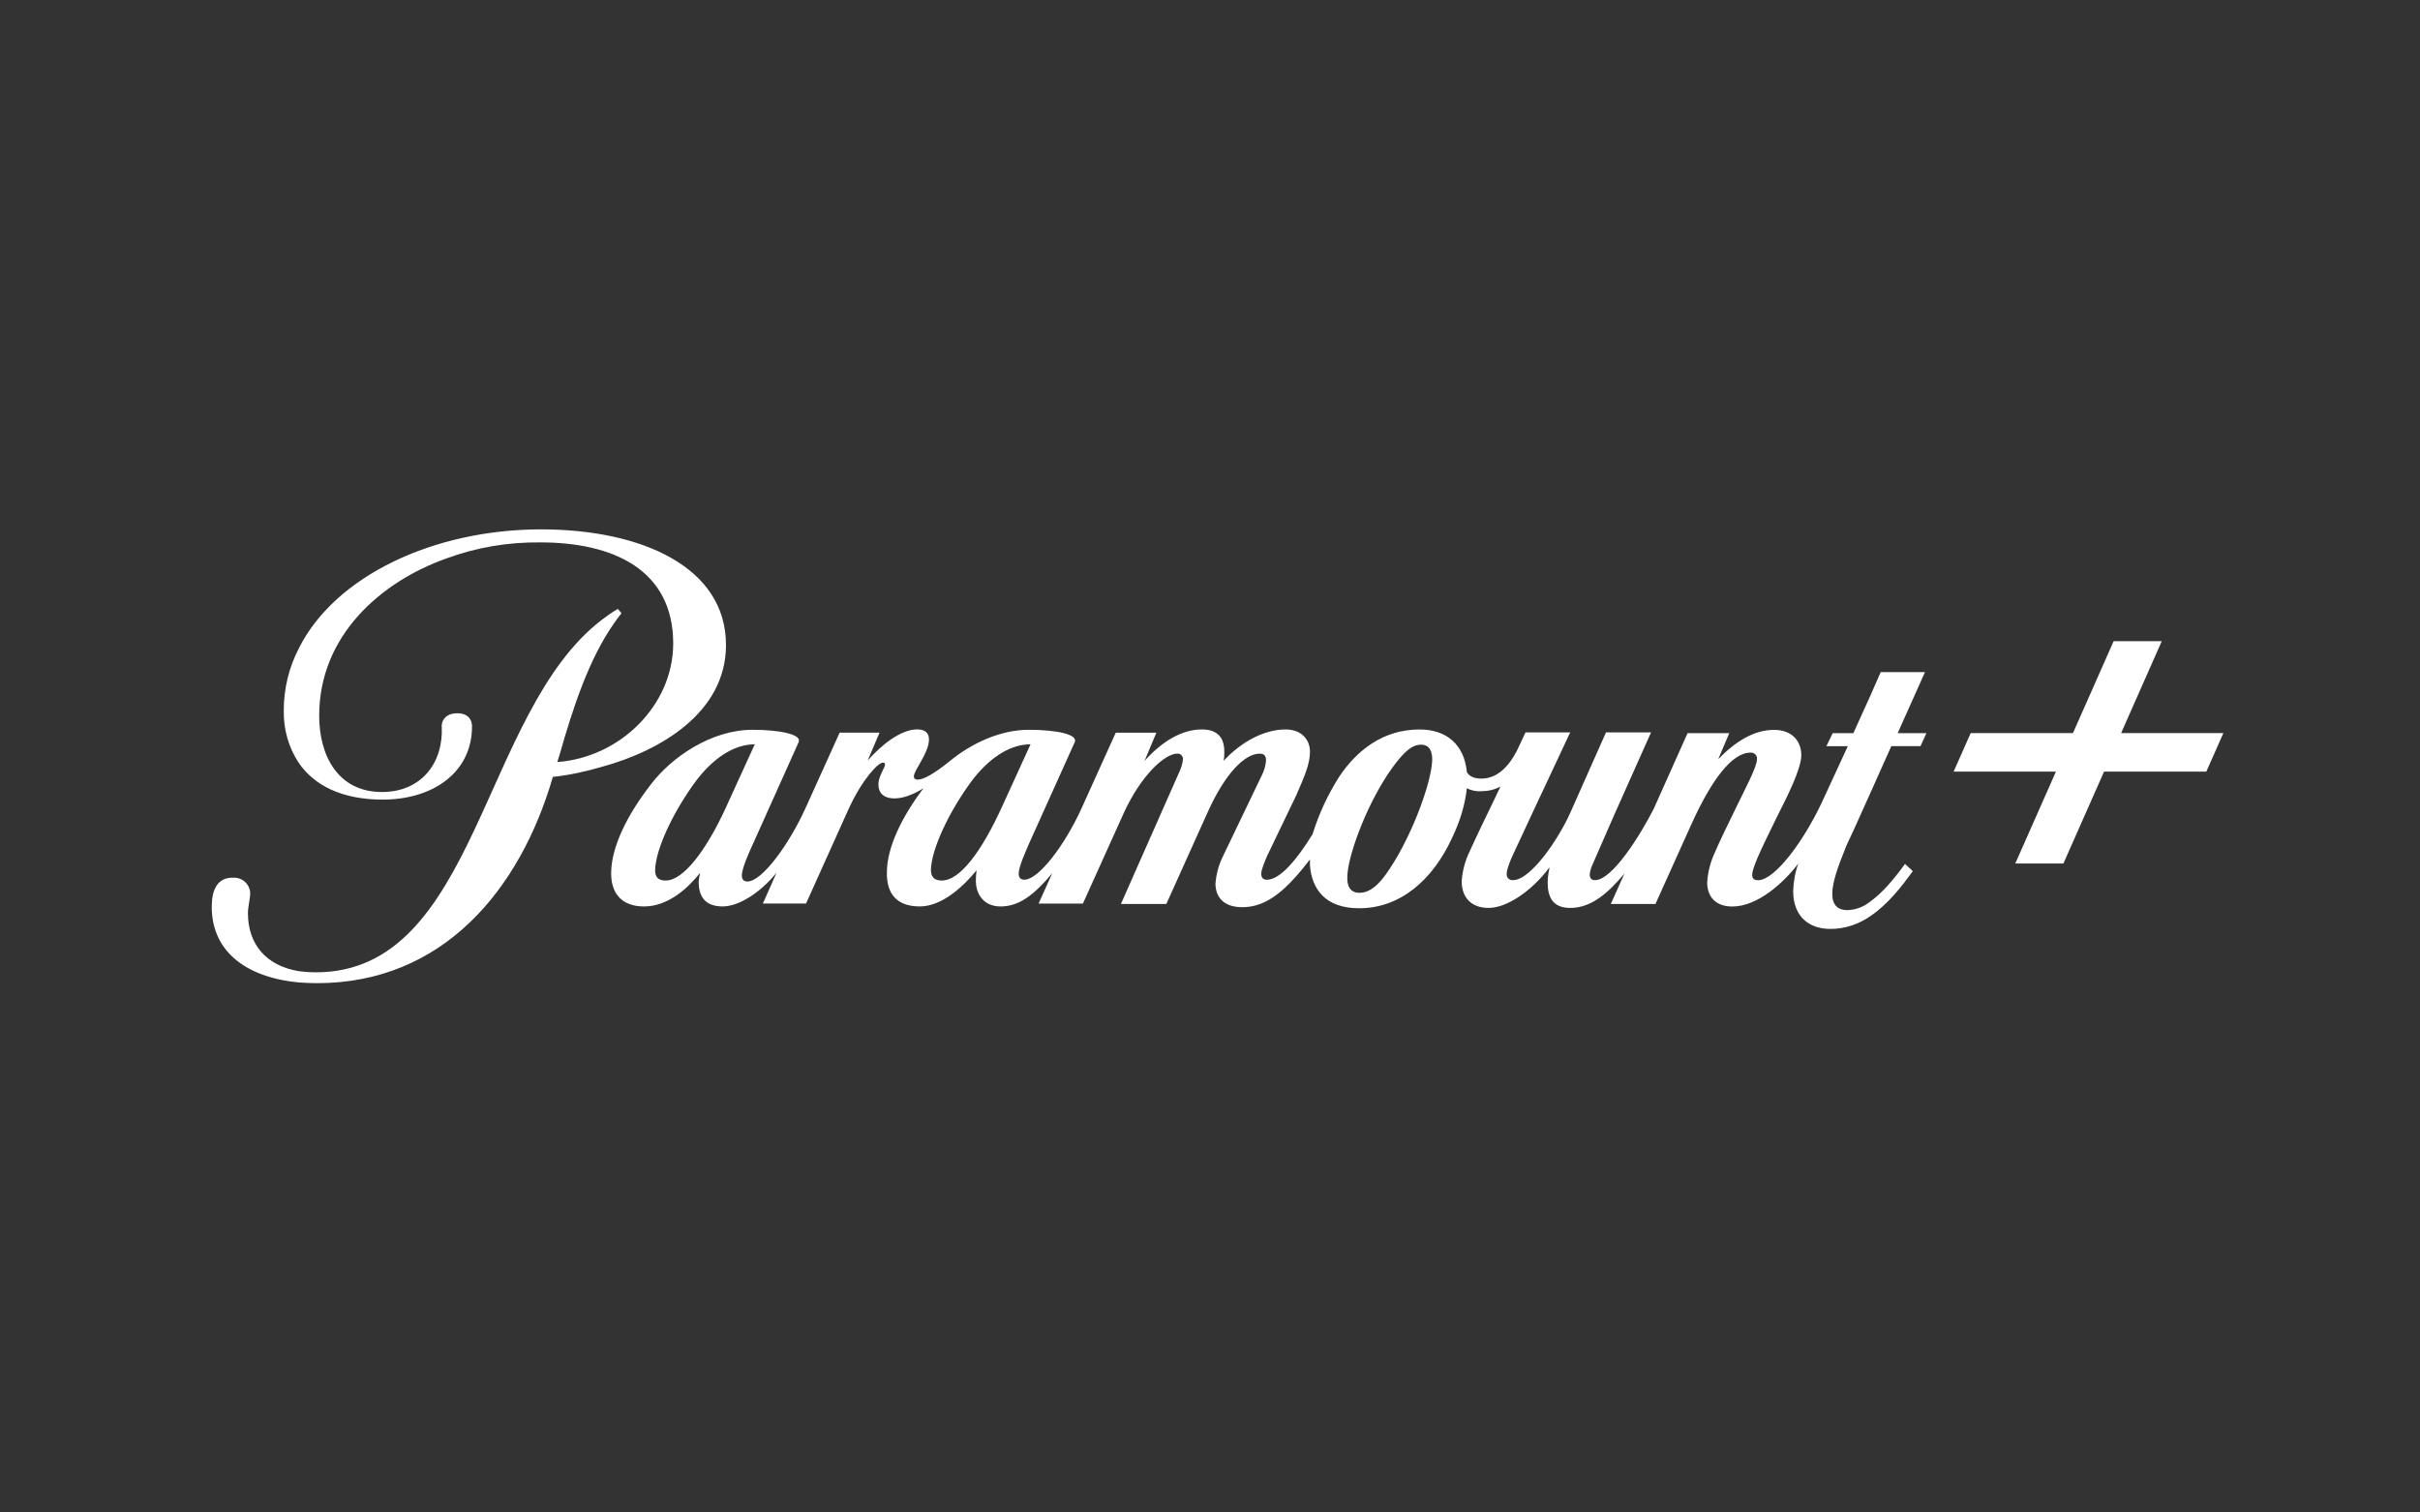 <svg width="160" height="100" viewBox="0 0 160 100" fill="none" xmlns="http://www.w3.org/2000/svg">
<rect x="0" y="0" width="160" height="100" fill="#333333" stroke="none"/>
<g clip-path="url(#clip0_19_17)">
<path d="M47.999 42.643C47.999 37.483 42.41 35 35.772 35C28.669 35 22.154 38.081 19.762 42.858C19.102 44.124 18.761 45.534 18.761 46.967C18.737 48.209 19.078 49.428 19.762 50.453C20.787 51.935 22.616 52.867 25.302 52.867C28.596 52.867 31.208 51.099 31.208 48.018C31.208 48.018 31.257 47.158 30.231 47.158C29.402 47.158 29.182 47.731 29.206 48.018C29.329 50.43 27.864 52.365 25.252 52.365C22.324 52.365 21.103 49.929 21.103 47.326C21.103 41.999 25.204 38.465 29.475 36.936C31.477 36.195 33.576 35.837 35.723 35.861C40.555 35.861 44.509 37.676 44.509 42.549C44.509 46.609 41.019 50.074 36.846 50.384L37.017 49.834C37.871 46.848 38.92 43.577 40.628 41.164C40.725 41.02 40.897 40.782 41.092 40.544L40.848 40.258C40.481 40.473 40.14 40.712 39.797 40.974C31.792 47.09 31.548 64.286 20.883 64.286C20.517 64.286 20.15 64.262 19.785 64.215C17.564 63.857 16.392 62.399 16.392 60.37C16.392 59.965 16.539 59.414 16.539 59.104C16.563 58.531 16.075 58.029 15.489 58.029H15.368C14.416 58.029 14.026 58.769 14.002 59.821C13.929 62.855 16.222 64.621 19.762 64.957C20.152 64.981 20.543 65.004 20.957 65.004C29.279 65.004 34.38 58.842 36.553 51.366C37.651 51.248 38.751 51.007 39.798 50.698C43.655 49.646 47.999 47.115 47.999 42.649V42.643ZM125.464 48.472H127.367L126.976 49.331H125.048C124.925 49.618 124.291 51.003 123.657 52.437C122.901 54.132 122.095 55.9 122.071 55.923C121.51 57.31 121.143 58.337 121.143 59.101C121.143 59.866 121.534 60.176 122.144 60.176C122.705 60.152 123.218 59.961 123.657 59.603C124.463 59.03 125.244 58.098 125.952 57.118L126.465 57.596C125.708 58.647 124.805 59.793 123.682 60.557C122.901 61.107 121.974 61.417 121.021 61.417C119.582 61.417 118.557 60.581 118.557 58.908C118.581 58.288 118.678 57.691 118.898 57.093C117.971 58.312 116.238 59.935 114.53 59.935C113.384 59.935 112.871 59.242 112.871 58.335C112.919 57.642 113.089 56.974 113.384 56.352C113.7 55.612 114.165 54.656 114.774 53.413C115.433 52.052 116.165 50.691 116.165 50.188V50.117C116.141 49.901 115.969 49.759 115.749 49.759C114.504 49.759 113.162 51.55 111.82 54.512L109.452 59.766H106.499L107.402 57.759C106.328 59.026 105.23 60.029 103.815 60.029C102.594 60.029 102.326 59.217 102.326 58.356C102.326 58.022 102.374 57.688 102.448 57.376H102.424C101.253 58.929 99.618 60.028 98.422 60.028C97.225 60.028 96.64 59.287 96.64 58.26C96.688 57.592 96.86 56.922 97.152 56.325C97.616 55.298 98.202 54.08 98.739 52.981L99.203 52.002C98.811 52.217 98.373 52.312 97.933 52.312C97.616 52.336 97.275 52.264 96.982 52.12C96.86 53.244 96.518 54.319 96.03 55.346C94.712 58.236 92.54 60.051 89.856 60.051C87.585 60.051 86.731 58.738 86.609 57.232V56.827C85.145 58.714 83.851 59.98 82.142 59.98C80.824 59.98 80.36 59.239 80.36 58.404C80.408 57.831 80.555 57.258 80.8 56.732L83.436 51.239C83.581 50.952 83.68 50.617 83.704 50.283C83.704 49.972 83.581 49.829 83.288 49.829C82.312 49.829 81.018 51.095 79.847 53.698L77.113 59.766H74.111L77.967 51.047C78.089 50.785 78.186 50.498 78.211 50.212V50.14C78.186 49.949 78.015 49.805 77.82 49.829C77.038 49.829 75.452 51.215 74.281 53.793L71.597 59.741H68.668L69.57 57.734C68.35 59.19 67.373 59.931 66.153 59.931C65.055 59.931 64.518 59.143 64.518 58.211C64.518 57.972 64.543 57.756 64.567 57.541C63.786 58.497 62.347 59.929 60.809 59.929C59.271 59.929 58.613 59.07 58.637 57.684C58.637 56.035 59.614 54.029 61.053 52.117C60.442 52.5 59.759 52.787 59.15 52.787C58.367 52.787 58.076 52.382 58.076 51.855C58.076 51.328 58.516 50.756 58.516 50.541C58.516 50.47 58.467 50.422 58.368 50.422C58.076 50.422 57.028 51.473 56.099 53.504L53.292 59.738H50.438L51.34 57.707C50.218 59.069 48.826 59.929 47.778 59.929C46.583 59.929 46.191 59.236 46.191 58.282C46.215 58.09 46.24 57.9 46.288 57.709C45.531 58.665 44.213 59.931 42.578 59.931C41.115 59.931 40.382 59.072 40.407 57.685C40.431 55.965 41.48 53.863 43.018 51.881C44.409 50.042 47.045 48.251 49.754 48.251C51.584 48.251 53.024 48.562 52.805 49.063L49.804 55.75C49.535 56.324 49.047 57.422 49.047 57.875C49.047 58.162 49.193 58.282 49.413 58.282C50.389 58.282 52.17 55.821 53.245 53.456L55.514 48.441H58.15L57.369 50.28C58.296 49.229 59.566 48.225 60.639 48.225C61.202 48.225 61.42 48.488 61.42 48.895C61.42 49.778 60.419 50.925 60.419 51.332C60.419 51.451 60.492 51.547 60.687 51.547C61.054 51.547 61.785 51.141 62.786 50.329C64.201 49.159 66.129 48.251 68.008 48.251C69.887 48.251 71.28 48.562 71.06 49.063L68.058 55.726C67.863 56.18 67.35 57.302 67.35 57.756C67.35 58.043 67.497 58.163 67.716 58.163C68.692 58.163 70.424 55.822 71.5 53.458L73.769 48.442H76.454L75.673 50.306C76.868 48.969 78.186 48.228 79.456 48.228C80.457 48.228 80.945 48.73 80.945 49.685C80.945 49.9 80.945 50.091 80.897 50.306C82.093 49.017 83.606 48.228 84.998 48.228C85.999 48.228 86.609 48.849 86.609 49.71C86.609 50.522 86.243 51.335 85.706 52.576L83.778 56.588C83.681 56.827 83.387 57.473 83.387 57.759C83.387 58.046 83.534 58.166 83.754 58.166C84.632 58.166 85.73 56.852 86.78 55.156C87.195 53.819 87.781 52.552 88.538 51.359C89.684 49.639 91.418 48.23 93.858 48.23C95.614 48.23 96.811 49.21 96.982 51.049C97.104 51.264 97.372 51.479 97.933 51.479C99.106 51.479 99.837 50.499 100.277 49.664L100.862 48.421H103.815L101.252 53.891L100.007 56.566C99.835 56.947 99.617 57.474 99.617 57.761V57.857C99.641 58.073 99.837 58.215 100.031 58.191C101.228 58.191 103.082 55.396 103.815 53.749L106.181 48.423H109.16L106.719 53.893C106.719 53.893 105.377 56.974 105.279 57.189C105.18 57.405 105.131 57.596 105.107 57.811C105.107 58.05 105.206 58.193 105.45 58.193C106.596 58.193 108.427 55.255 109.331 53.487L111.576 48.472H114.334L113.602 50.191C114.724 49.045 115.945 48.257 117.287 48.257C118.484 48.257 119.094 48.997 119.094 49.929C119.094 50.862 118.117 52.748 117.507 53.967C117.092 54.803 116.531 55.95 116.189 56.738C115.921 57.406 115.848 57.621 115.848 57.862C115.848 58.102 115.994 58.196 116.238 58.196C117.336 58.196 119.241 55.64 120.46 53.036L122.169 49.334H120.754L121.17 48.475H122.537L123.683 45.943L124.343 44.437H127.272L125.465 48.475L125.464 48.472ZM48.047 53.272L49.902 49.211C48.439 49.211 47.071 50.238 46.023 51.623C44.533 53.63 43.337 56.137 43.314 57.547C43.314 58.073 43.607 58.217 44.022 58.217C45.145 58.217 46.658 56.33 48.049 53.272H48.047ZM66.279 53.272L68.134 49.211C66.669 49.211 65.302 50.238 64.254 51.623C62.765 53.63 61.57 56.137 61.546 57.547C61.57 58.073 61.863 58.217 62.277 58.217C63.425 58.217 64.864 56.401 66.279 53.272ZM93.957 49.236C93.371 49.236 92.857 49.667 92.102 50.694C90.443 52.964 89.246 56.259 89.1 57.669C89.002 58.481 89.197 59.03 89.881 59.03C90.37 59.03 90.931 58.767 91.591 57.86C93.226 55.614 94.616 51.865 94.689 50.312C94.713 49.714 94.542 49.238 93.958 49.238L93.957 49.236ZM140.239 48.47L142.925 42.395H139.743L137.055 48.47H130.293L129.166 51.017H135.929L133.241 57.093H136.423L139.111 51.017H145.872L146.999 48.47H140.237H140.239Z" fill="white"/>
</g>
<defs>
<clipPath id="clip0_19_17">
<rect width="133" height="30" fill="white" transform="translate(14 35)"/>
</clipPath>
</defs>
</svg>
